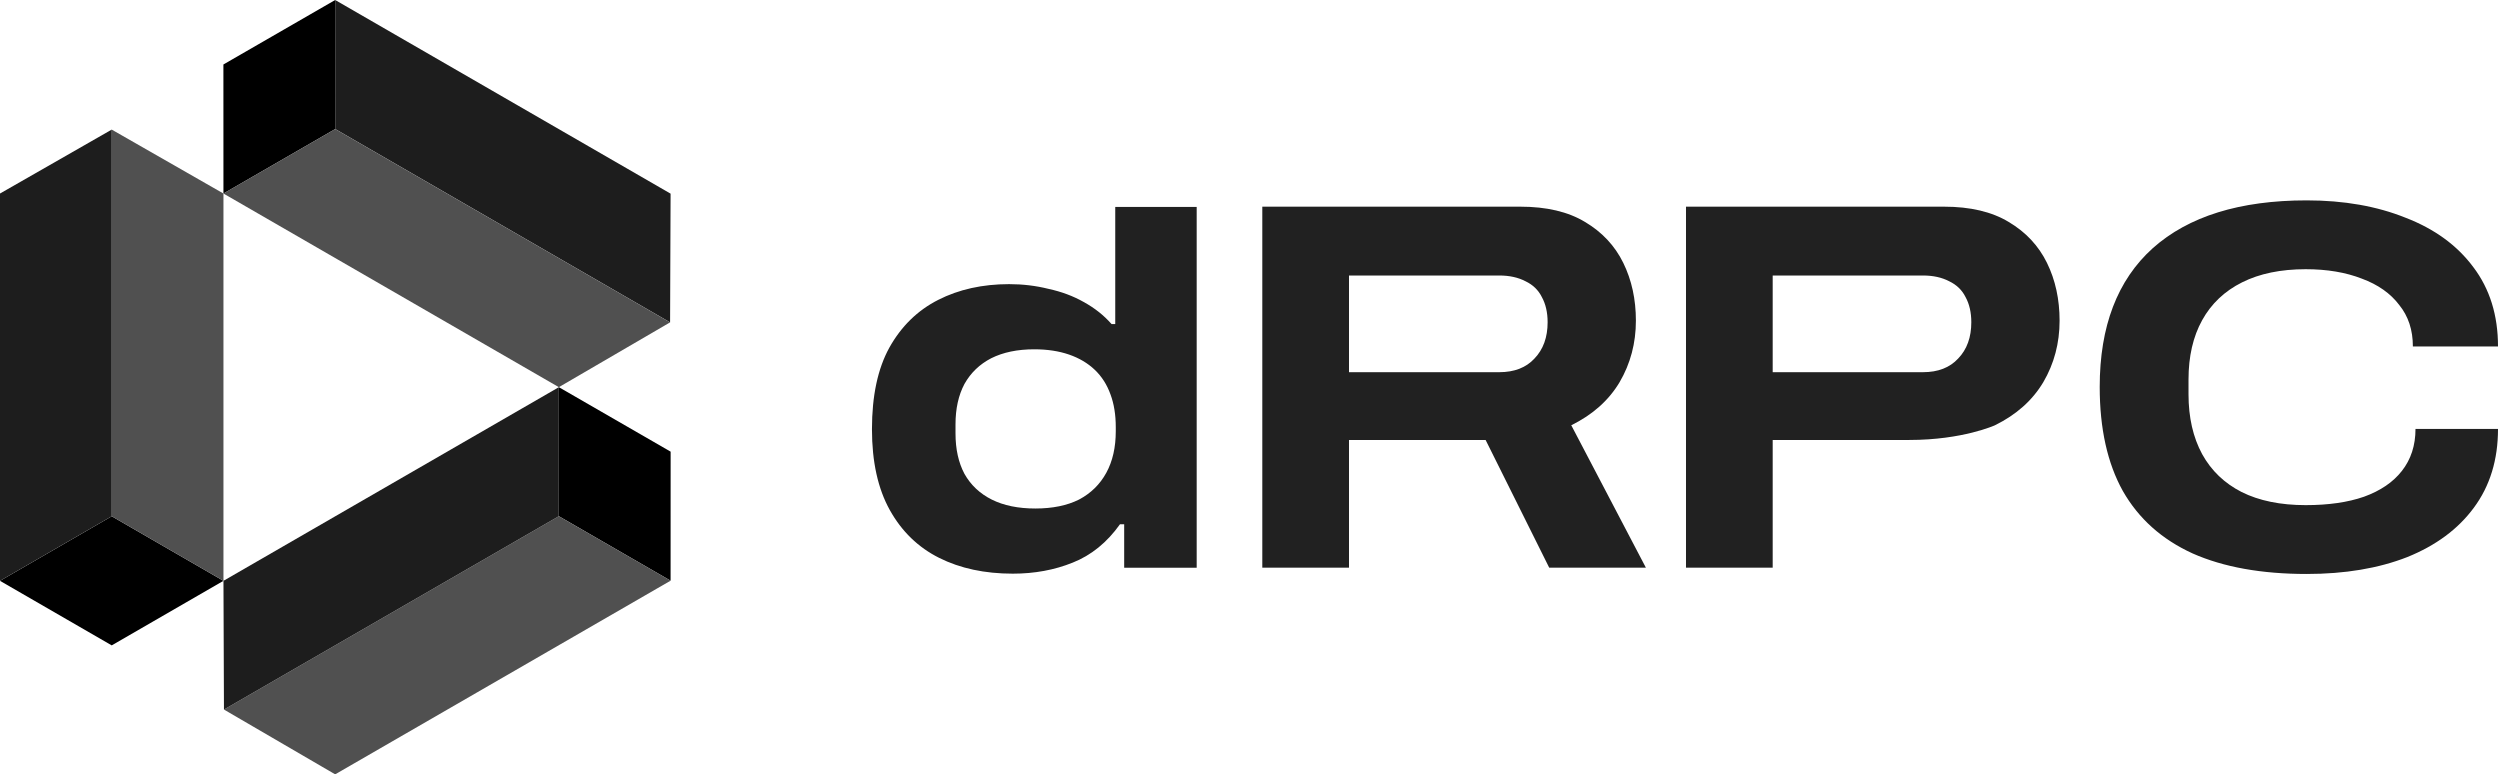 <svg width="1017" height="315" viewBox="0 0 1017 315" fill="none" xmlns="http://www.w3.org/2000/svg">
<path d="M938.375 233.49C919.997 233.49 904.534 230.711 891.991 225.154C879.455 219.454 869.977 210.975 863.562 199.717C857.298 188.46 854.162 174.352 854.162 157.394C854.162 132.741 861.357 113.931 875.747 100.963C890.287 87.996 911.163 81.511 938.375 81.511C953.48 81.511 966.875 83.863 978.566 88.565C990.392 93.126 999.585 99.823 1006.14 108.658C1012.84 117.494 1016.19 128.252 1016.19 140.935H981.558C981.558 134.237 979.704 128.609 975.996 124.049C972.437 119.346 967.376 115.783 960.825 113.361C954.268 110.796 946.643 109.514 937.952 109.514C927.829 109.514 919.21 111.295 912.086 114.857C904.963 118.419 899.544 123.55 895.842 130.248C892.134 136.945 890.287 144.996 890.287 154.402V160.387C890.287 169.792 892.134 177.914 895.842 184.754C899.544 191.452 904.891 196.582 911.872 200.145C918.995 203.707 927.693 205.488 937.952 205.488C947.216 205.488 955.12 204.349 961.677 202.068C968.371 199.646 973.504 196.154 977.069 191.595C980.771 186.892 982.625 181.192 982.625 174.494H1016.19C1016.19 187.034 1012.91 197.722 1006.35 206.557C999.936 215.25 990.886 221.947 979.203 226.65C967.519 231.21 953.91 233.49 938.375 233.49Z" fill="#212121"/>
<path d="M513.504 230.922V84.074H618.457C629.145 84.074 637.908 86.14 644.749 90.273C651.731 94.405 656.932 99.963 660.353 106.946C663.773 113.928 665.482 121.766 665.482 130.458C665.482 139.578 663.274 147.914 658.856 155.467C654.438 162.878 647.884 168.72 639.191 172.995L669.543 230.922H630.214L604.349 178.98H548.773V230.922H513.504ZM548.773 151.406H609.907C616.034 151.406 620.808 149.554 624.228 145.848C627.791 142.144 629.572 137.227 629.572 131.1C629.572 127.109 628.788 123.69 627.221 120.839C625.796 117.989 623.587 115.852 620.595 114.427C617.602 112.859 614.039 112.075 609.907 112.075H548.773V151.406Z" fill="#212121"/>
<path d="M685.864 230.922V84.074H790.818C801.506 84.074 810.269 86.14 817.106 90.273C824.093 94.405 829.291 99.963 832.713 106.946C836.135 113.928 837.839 121.766 837.839 130.458C837.839 139.578 835.634 147.914 831.216 155.467C826.799 162.878 820.242 168.72 811.55 172.995C811.55 172.995 798.478 178.98 776.707 178.98C754.944 178.98 721.131 178.98 721.131 178.98V230.922H685.864ZM721.131 151.406H782.27C788.391 151.406 793.166 149.554 796.588 145.848C800.153 142.144 801.929 137.227 801.929 131.1C801.929 127.109 801.148 123.69 799.58 120.839C798.156 117.989 795.944 115.852 792.951 114.427C789.959 112.859 786.401 112.075 782.27 112.075H721.131V151.406Z" fill="#212121"/>
<path d="M412 233.367C400.6 233.367 390.625 231.229 382.074 226.954C373.524 222.679 366.827 216.195 361.982 207.503C357.137 198.81 354.714 187.838 354.714 174.585C354.714 161.047 357.066 150.003 361.768 141.453C366.613 132.761 373.239 126.277 381.647 122.001C390.055 117.726 399.674 115.589 410.504 115.589C416.062 115.589 421.405 116.23 426.535 117.512C431.808 118.653 436.582 120.434 440.856 122.857C445.274 125.279 449.051 128.272 452.186 131.834H453.682V84.168H486.813V230.954H457.316V213.274H455.606C450.333 220.684 443.92 225.885 436.368 228.878C428.958 231.87 420.835 233.367 412 233.367ZM421.191 206.861C428.174 206.861 434.087 205.65 438.933 203.227C443.778 200.662 447.483 197.028 450.048 192.326C452.613 187.624 453.895 181.995 453.895 175.439V173.73C453.895 168.742 453.183 164.324 451.758 160.477C450.333 156.487 448.195 153.138 445.345 150.431C442.495 147.723 439.004 145.657 434.871 144.232C430.739 142.807 426.036 142.095 420.764 142.095C413.924 142.095 408.081 143.305 403.236 145.728C398.533 148.15 394.9 151.642 392.335 156.202C389.912 160.762 388.701 166.249 388.701 172.661V176.295C388.701 182.707 389.912 188.193 392.335 192.754C394.9 197.314 398.605 200.805 403.45 203.227C408.295 205.65 414.209 206.861 421.191 206.861Z" fill="#212121"/>
<path d="M0 236.282L45.449 210.022L90.897 236.282L45.449 262.541L0 236.282Z" fill="black"/>
<path d="M45.451 52.721L90.9 78.728V236.283L45.451 210.023V52.721Z" fill="#505050"/>
<path d="M45.449 52.721L0 78.728V236.281L45.449 210.022V52.721Z" fill="#1D1D1D"/>
<path d="M136.345 0.003L136.362 52.493L90.896 78.723L90.88 26.233L136.345 0.003Z" fill="black"/>
<path d="M272.592 131.14L272.794 78.778L136.348 0L136.361 52.487L272.592 131.14Z" fill="#1D1D1D"/>
<path d="M272.583 131.144L227.336 157.501L90.891 78.723L90.896 78.712L136.358 52.494L272.583 131.144Z" fill="#505050"/>
<path d="M227.346 157.503L227.329 209.992L272.794 236.223L272.812 183.734L227.346 157.503Z" fill="black"/>
<path d="M91.1 288.645L136.347 315.001L272.794 236.224L227.33 209.994L91.1 288.645Z" fill="#505050"/>
<path d="M91.106 288.644L90.904 236.281L227.345 157.507L227.328 209.993L91.106 288.644Z" fill="#1D1D1D"/>
</svg>
